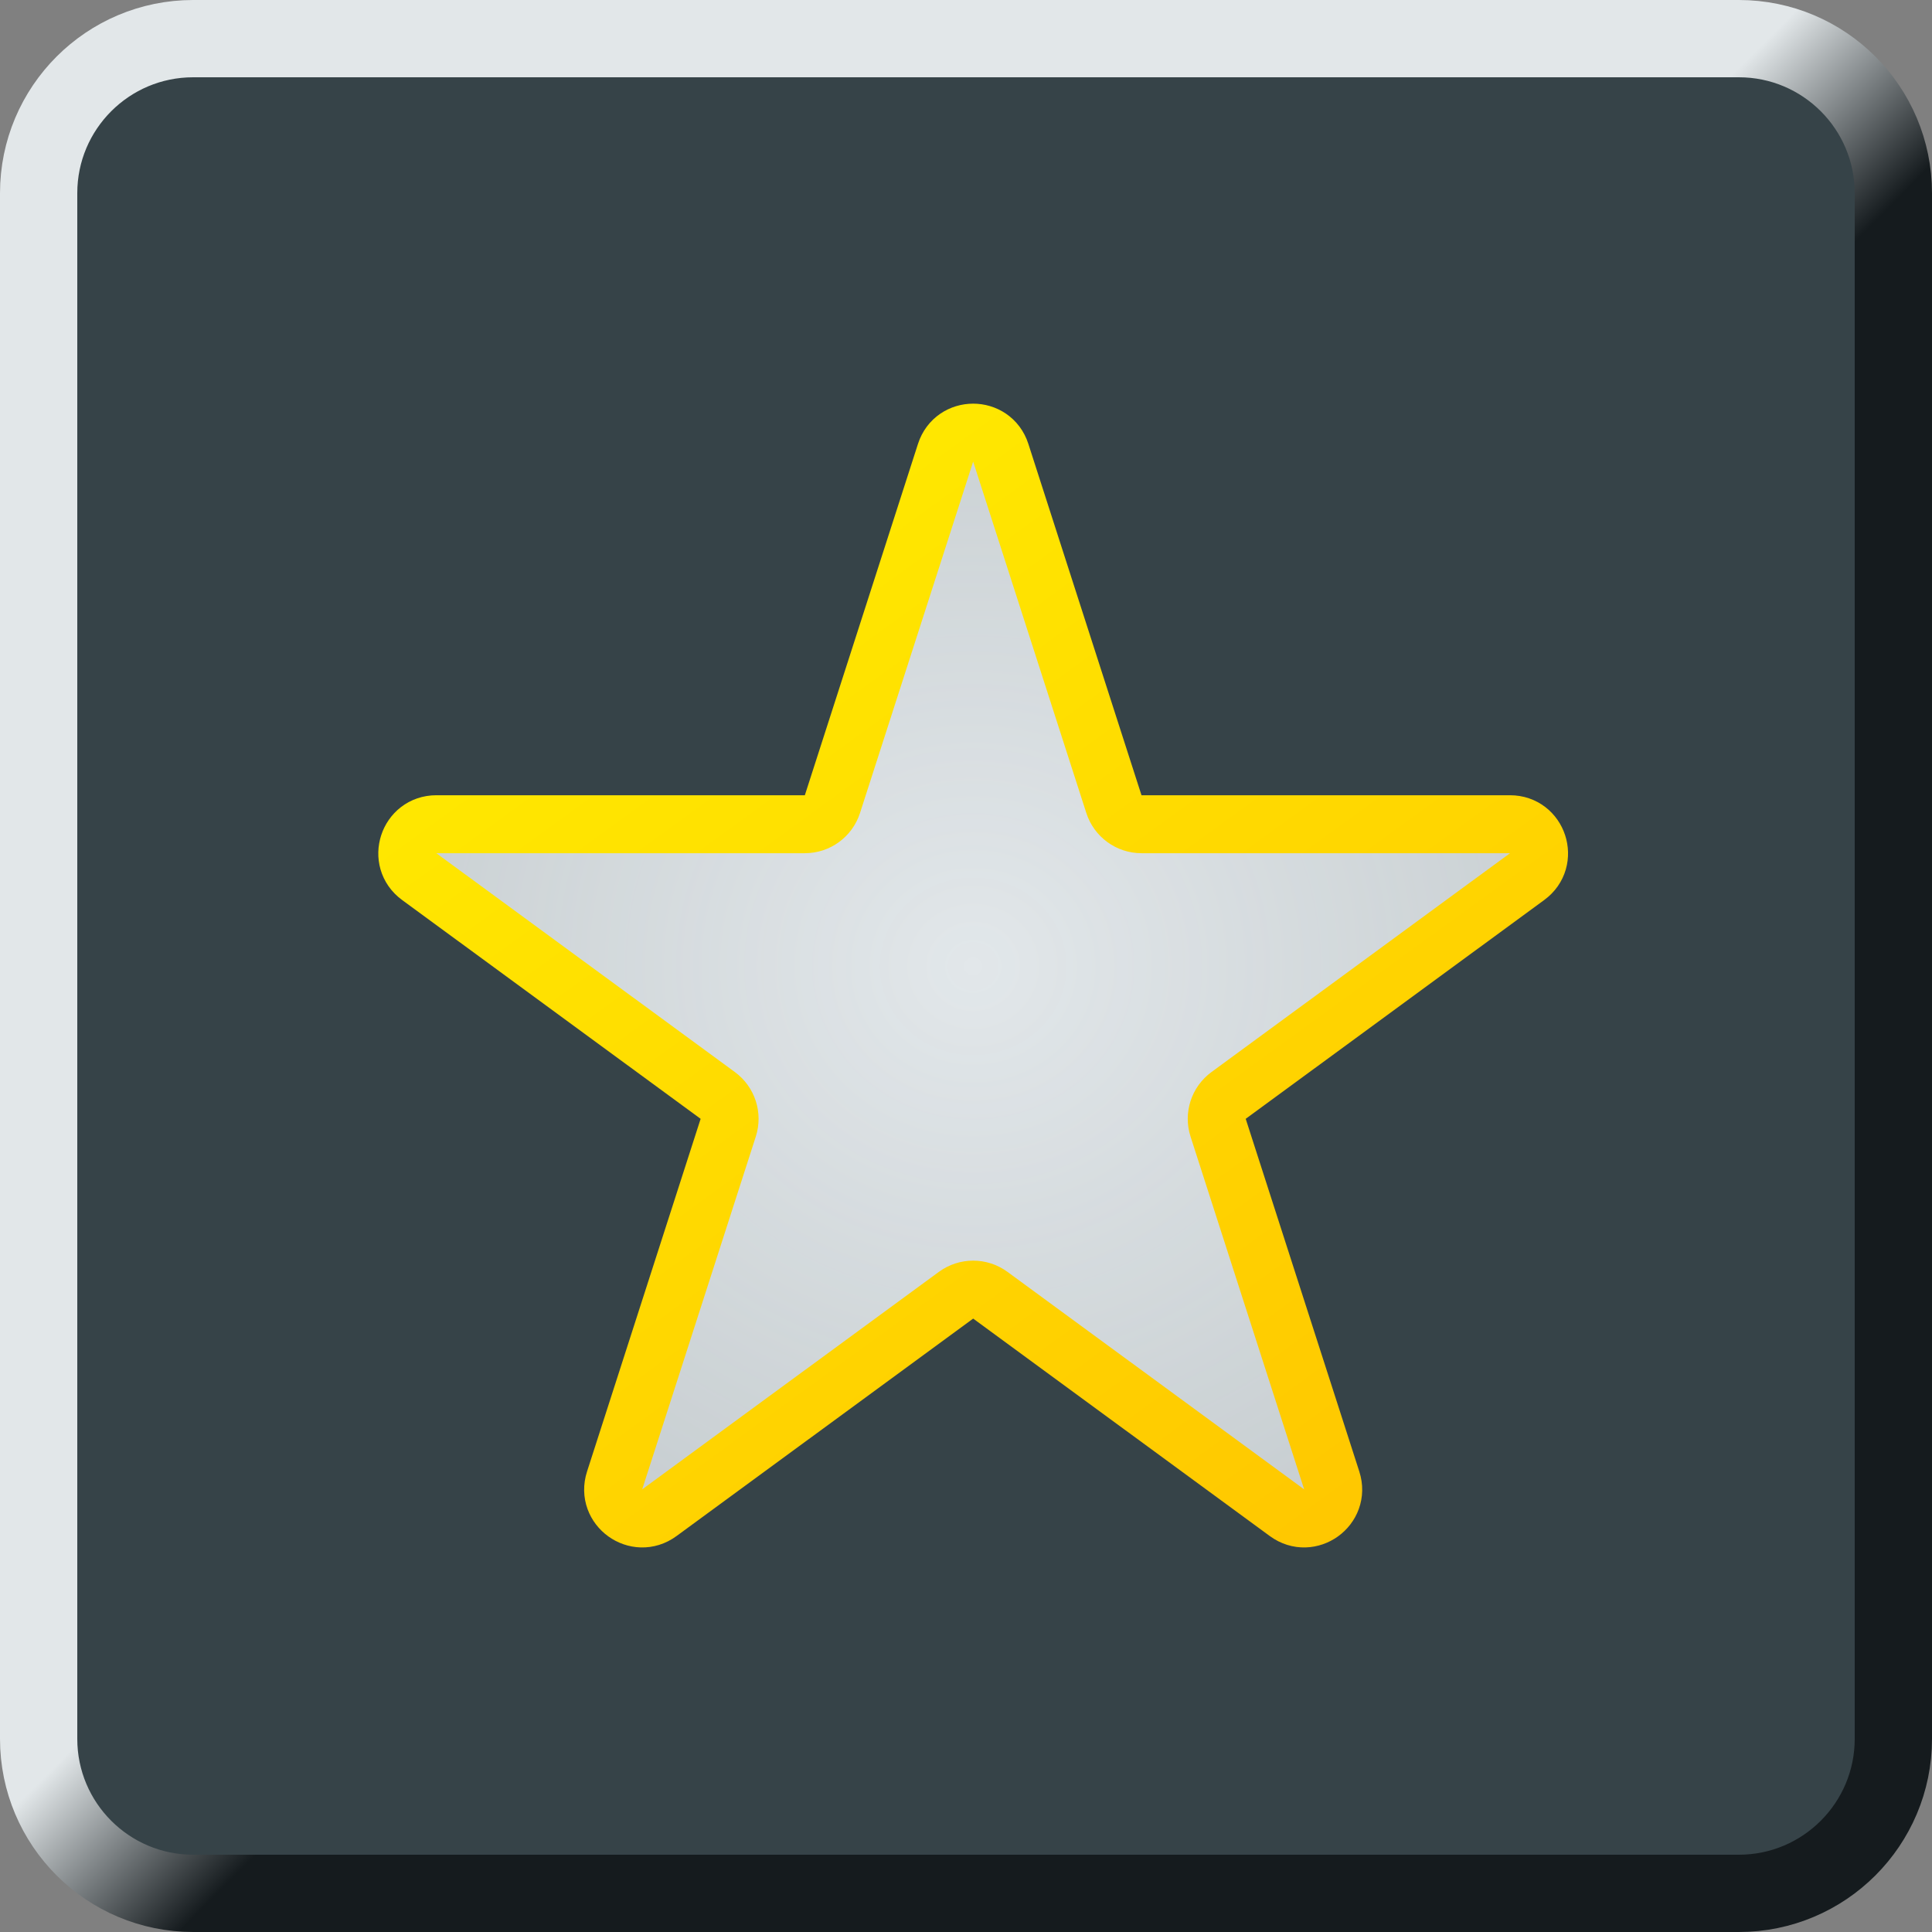 <svg width="200" height="200" viewBox="0 0 200 200" fill="none"
  xmlns="http://www.w3.org/2000/svg">
  <rect x="0" y="0" width="200" height="200" fill="#808080" stroke="none"/>
  <path d="M20 4H180C188.837 4 196 11.163 196 20V180C196 188.837 188.837 196 180 196H20C11.163 196 4 188.837 4 180V20C4 11.163 11.163 4 20 4Z" fill="#364348" stroke="url(#paint0_linear_7_74)" stroke-width="8"/>
  <path d="M97.886 46.867C98.78 44.093 102.704 44.093 103.598 46.867L114.642 81.163L115.312 83.243C115.712 84.483 116.865 85.323 118.168 85.323H120.354H156.318C159.218 85.323 160.43 89.029 158.091 90.743L128.927 112.121L127.182 113.4C126.14 114.164 125.704 115.509 126.1 116.739L126.763 118.799L137.861 153.258C138.752 156.027 135.577 158.317 133.231 156.597L104.289 135.381L102.516 134.081C101.46 133.308 100.024 133.308 98.969 134.081L97.195 135.381L68.253 156.597C65.907 158.317 62.732 156.027 63.624 153.258L74.721 118.799L75.384 116.739C75.78 115.509 75.344 114.164 74.302 113.4L72.557 112.121L43.393 90.743C41.054 89.029 42.267 85.323 45.167 85.323H81.13H83.316C84.619 85.323 85.772 84.483 86.172 83.243L86.842 81.163L97.886 46.867Z" fill="url(#paint1_diamond_7_74)" stroke="url(#paint2_linear_7_74)" stroke-width="6"/>
  <defs>
    <linearGradient id="paint0_linear_7_74" x1="-21.233" y1="-20.548" x2="221.918" y2="220.548" gradientUnits="userSpaceOnUse">
      <stop offset="0.474" stop-color="#E2E7E9"/>
      <stop offset="0.536" stop-color="#151B1E"/>
    </linearGradient>
    <radialGradient id="paint1_diamond_7_74" cx="0" cy="0" r="1" gradientUnits="userSpaceOnUse" gradientTransform="translate(100.742 100.036) rotate(90.085) scale(128.342 133.942)">
      <stop stop-color="#E2E7EA"/>
      <stop offset="1" stop-color="#E1E7E9" stop-opacity="0.7"/>
    </radialGradient>
    <linearGradient id="paint2_linear_7_74" x1="172.553" y1="204.377" x2="40.553" y2="22.377" gradientUnits="userSpaceOnUse">
      <stop stop-color="#FFB800"/>
      <stop offset="1" stop-color="#FFF500"/>
    </linearGradient>
  </defs>
</svg>
